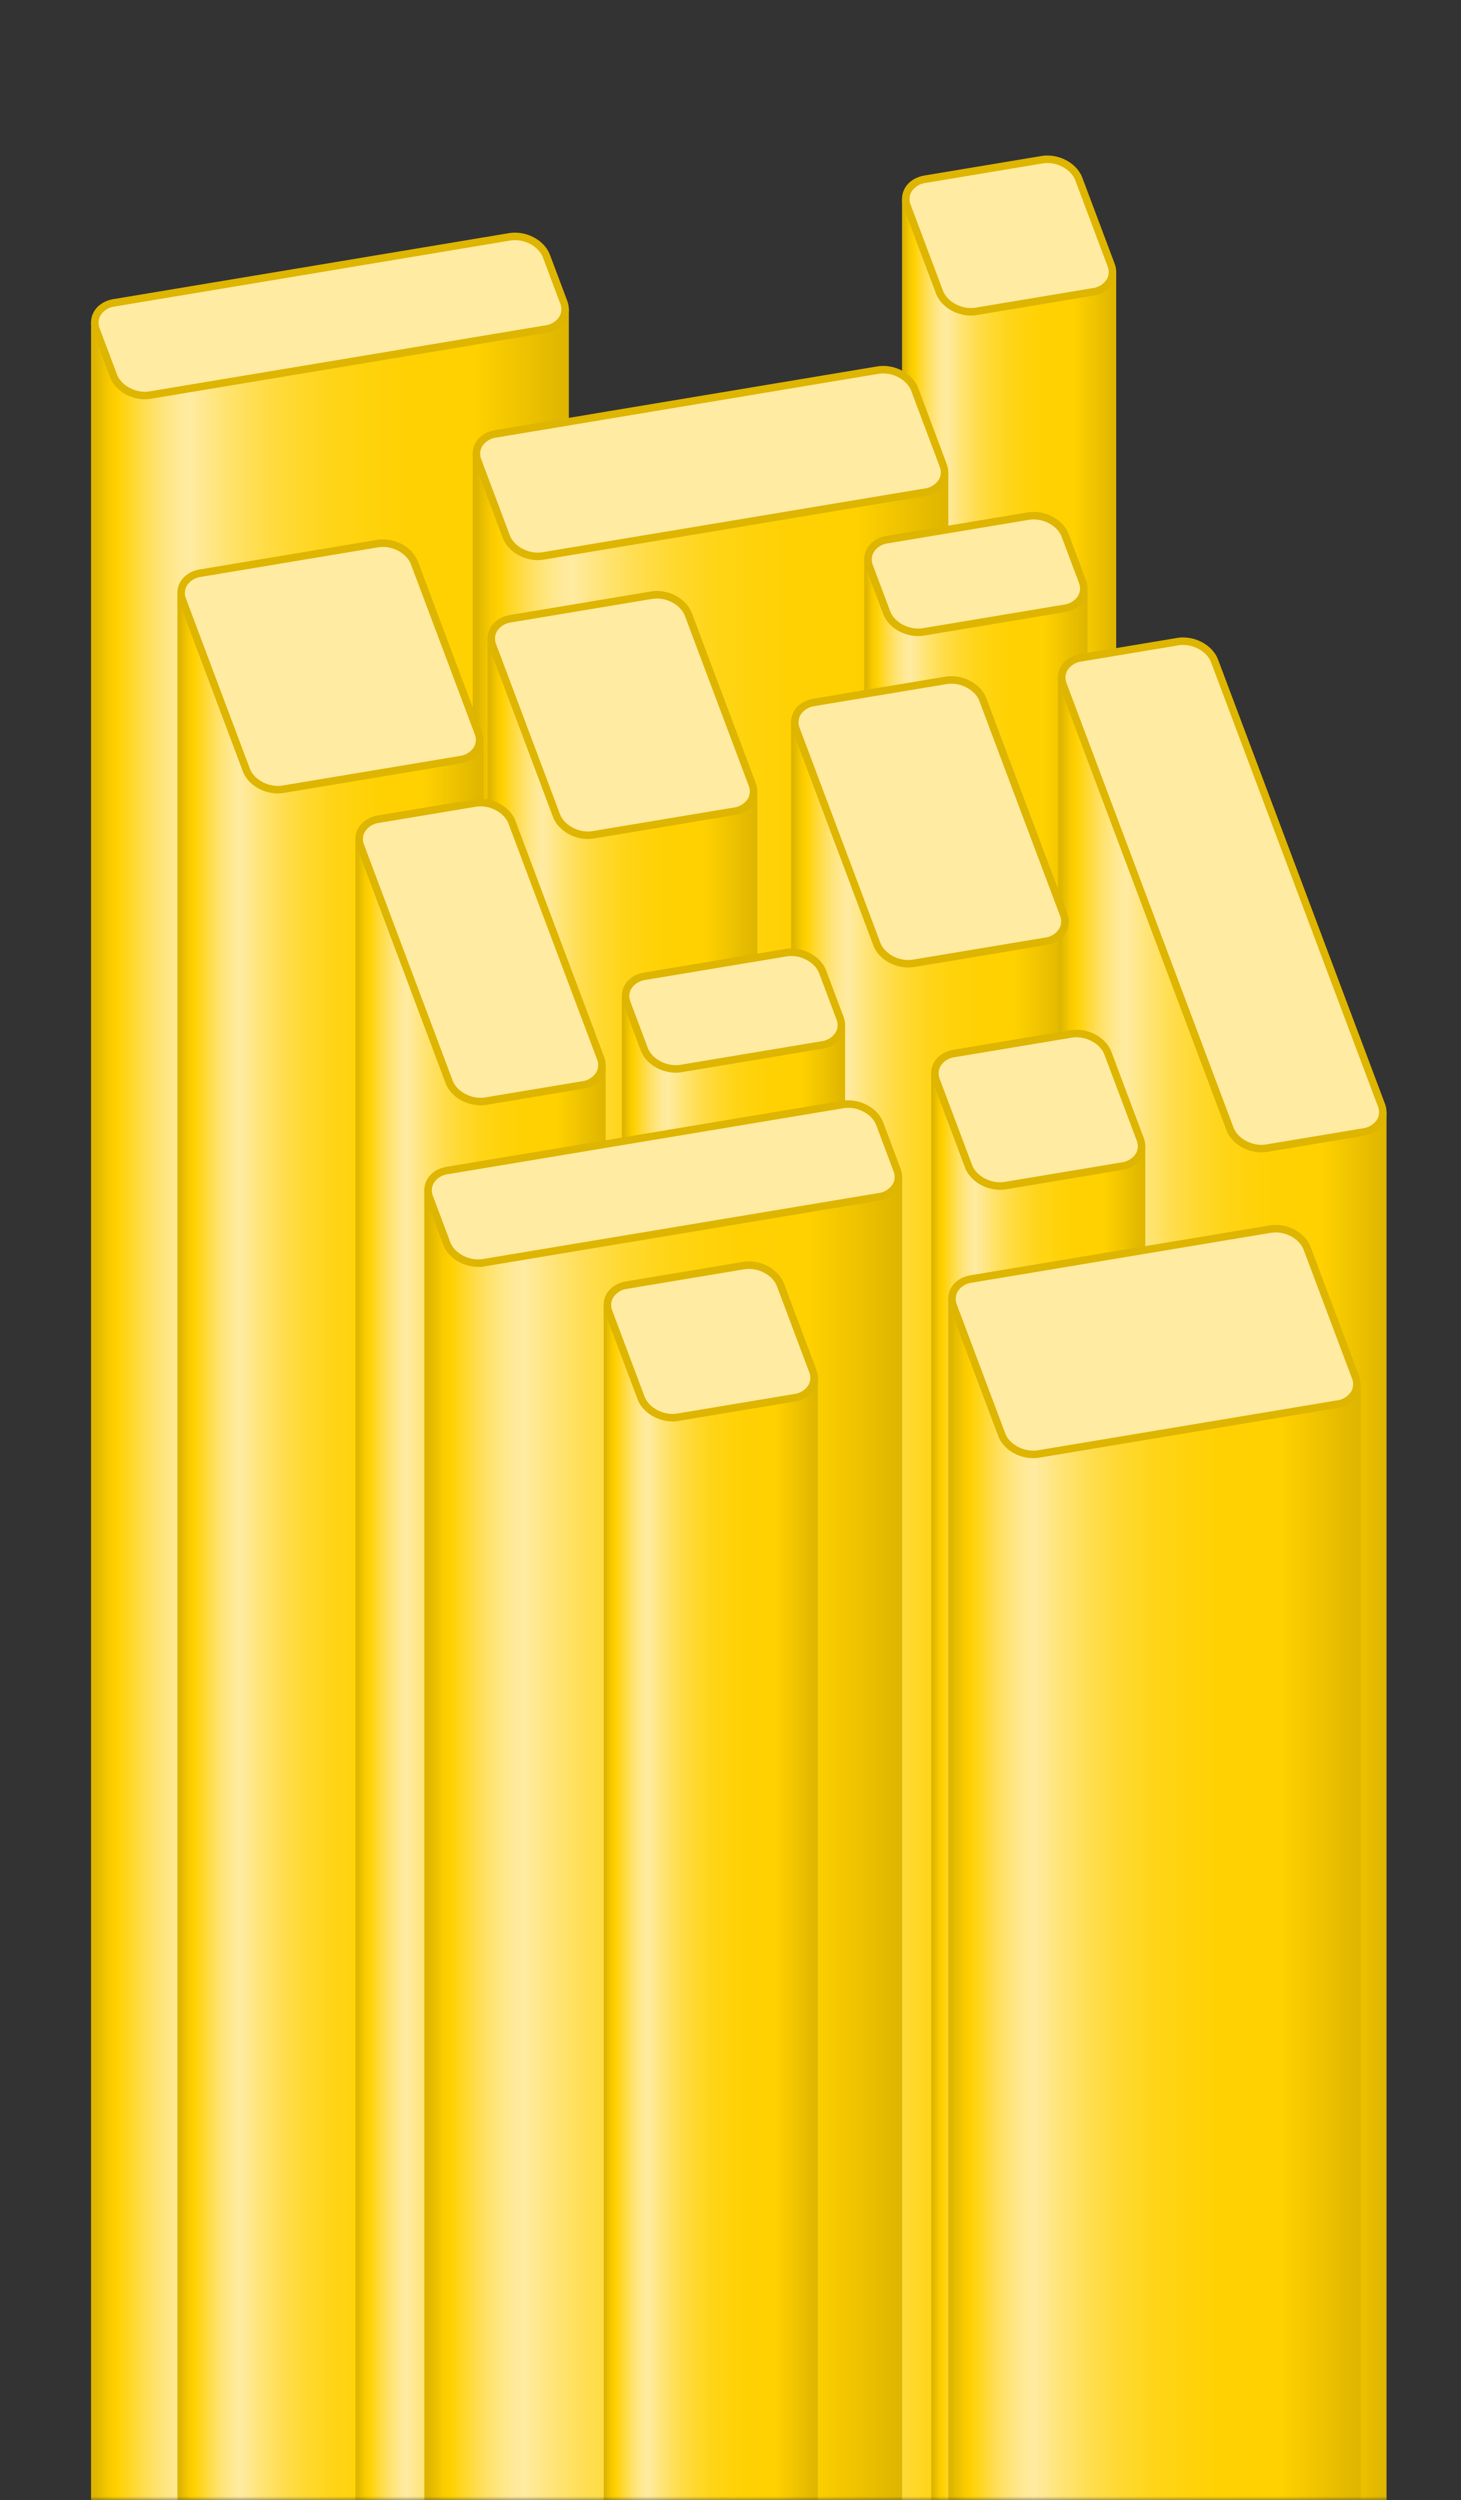 <svg xmlns="http://www.w3.org/2000/svg" xmlns:xlink="http://www.w3.org/1999/xlink" width="479.702" height="820.683" viewBox="0 0 479.702 820.683"><rect x="0" y="0" width="479.702" height="820.683" fill="#333333" stroke="none"/><defs><linearGradient id="a" x1="239.851" y1="820.683" x2="239.851" gradientUnits="userSpaceOnUse"><stop offset="0"></stop><stop offset="0.637" stop-color="#fff"></stop></linearGradient><mask id="b" x="0" y="0" width="479.702" height="820.683" maskUnits="userSpaceOnUse"><rect width="479.702" height="820.683" fill="url(#a)"></rect></mask><linearGradient id="c" x1="296.175" y1="443.033" x2="366.491" y2="443.033" gradientUnits="userSpaceOnUse"><stop offset="0.008" stop-color="#deb500"></stop><stop offset="0.017" stop-color="#e6bc00"></stop><stop offset="0.04" stop-color="#f9cb00"></stop><stop offset="0.056" stop-color="#ffd100"></stop><stop offset="0.063" stop-color="#ffd30c"></stop><stop offset="0.1" stop-color="#ffdb41"></stop><stop offset="0.134" stop-color="#ffe26a"></stop><stop offset="0.165" stop-color="#ffe788"></stop><stop offset="0.191" stop-color="#ffea9b"></stop><stop offset="0.209" stop-color="#ffeba1"></stop><stop offset="0.223" stop-color="#ffe997"></stop><stop offset="0.284" stop-color="#ffe36f"></stop><stop offset="0.349" stop-color="#ffdd4d"></stop><stop offset="0.418" stop-color="#ffd931"></stop><stop offset="0.492" stop-color="#ffd51b"></stop><stop offset="0.573" stop-color="#ffd30c"></stop><stop offset="0.667" stop-color="#ffd103"></stop><stop offset="0.804" stop-color="#ffd100"></stop><stop offset="1" stop-color="#deb500"></stop></linearGradient><linearGradient id="d" x1="29.893" y1="461.123" x2="186.774" y2="461.123" xlink:href="#c"></linearGradient><linearGradient id="e" x1="155.2" y1="484.791" x2="311.363" y2="484.791" xlink:href="#c"></linearGradient><linearGradient id="f" x1="283.774" y1="502.189" x2="357.077" y2="502.189" xlink:href="#c"></linearGradient><linearGradient id="g" x1="58.245" y1="507.68" x2="158.696" y2="507.68" xlink:href="#c"></linearGradient><linearGradient id="h" x1="259.727" y1="528.836" x2="350.874" y2="528.836" xlink:href="#c"></linearGradient><linearGradient id="i" x1="347.381" y1="521.547" x2="455.255" y2="521.547" xlink:href="#c"></linearGradient><linearGradient id="j" x1="160.077" y1="515.124" x2="248.653" y2="515.124" xlink:href="#c"></linearGradient><linearGradient id="k" x1="116.703" y1="547.979" x2="198.865" y2="547.979" xlink:href="#c"></linearGradient><linearGradient id="l" x1="305.733" y1="586.463" x2="376.049" y2="586.463" xlink:href="#c"></linearGradient><linearGradient id="m" x1="204.175" y1="573.772" x2="277.478" y2="573.772" xlink:href="#c"></linearGradient><linearGradient id="n" x1="311.336" y1="623.548" x2="446.744" y2="623.548" xlink:href="#c"></linearGradient><linearGradient id="o" x1="139.325" y1="603.533" x2="296.205" y2="603.533" xlink:href="#c"></linearGradient><linearGradient id="p" x1="198.209" y1="624.424" x2="268.525" y2="624.424" xlink:href="#c"></linearGradient></defs><g mask="url(#b)"><polygon points="366.491 820.683 296.175 820.683 296.175 65.383 366.491 89.191 366.491 820.683" fill="url(#c)"></polygon><polygon points="186.774 820.683 29.893 820.683 29.893 105.899 186.774 101.563 186.774 820.683" fill="url(#d)"></polygon><polygon points="311.363 820.683 155.2 820.683 155.2 148.898 311.363 155.116 311.363 820.683" fill="url(#e)"></polygon><polygon points="357.077 820.683 283.774 820.683 283.774 183.695 357.077 193.207 357.077 820.683" fill="url(#f)"></polygon><polygon points="158.696 820.683 58.245 820.683 58.245 194.676 158.696 242.97 158.696 820.683" fill="url(#g)"></polygon><polygon points="350.874 820.683 259.727 820.683 259.727 236.989 350.874 302.573 350.874 820.683" fill="url(#h)"></polygon><polygon points="455.255 820.683 347.381 820.683 347.381 222.41 455.255 365.332 455.255 820.683" fill="url(#i)"></polygon><polygon points="248.653 820.683 160.077 820.683 160.077 209.564 248.653 259.846 248.653 820.683" fill="url(#j)"></polygon><polygon points="198.865 820.683 116.703 820.683 116.703 275.276 198.865 349.682 198.865 820.683" fill="url(#k)"></polygon><polygon points="376.049 820.683 305.733 820.683 305.733 352.243 376.049 376.326 376.049 820.683" fill="url(#l)"></polygon><polygon points="277.478 820.683 204.175 820.683 204.175 326.86 277.478 336.43 277.478 820.683" fill="url(#m)"></polygon><polygon points="446.744 820.683 311.336 820.683 311.336 426.414 446.744 454.49 446.744 820.683" fill="url(#n)"></polygon><polygon points="296.205 820.683 139.324 820.683 139.324 390.738 296.205 386.383 296.205 820.683" fill="url(#o)"></polygon><polygon points="268.525 820.683 198.209 820.683 198.209 428.165 268.525 452.169 268.525 820.683" fill="url(#p)"></polygon><path d="M157.782,361.604c-4.573,0-8.917-2.727-10.329-6.485l-29.067-77.354a6.17,6.17,0,0,1,.339-5.341,7.727,7.727,0,0,1,5.558-3.519l31.717-5.288a10.853,10.853,0,0,1,1.785-.146c4.573,0,8.918,2.727,10.33,6.485l29.067,77.354a6.169,6.169,0,0,1-.339,5.34,7.727,7.727,0,0,1-5.558,3.519l-31.718,5.289A10.852,10.852,0,0,1,157.782,361.604Z" fill="#ffeba1"></path><path d="M157.785,264.704h0c4.012,0,7.957,2.445,9.175,5.686l29.067,77.354a4.895,4.895,0,0,1-.253,4.291,6.506,6.506,0,0,1-4.691,2.919l-31.718,5.289a9.657,9.657,0,0,1-1.583.129c-4.013,0-7.957-2.444-9.175-5.686L119.54,277.332a4.895,4.895,0,0,1,.253-4.291,6.506,6.506,0,0,1,4.691-2.919l31.718-5.289a9.656,9.656,0,0,1,1.583-.129m-.001-2.466a12.093,12.093,0,0,0-1.988.163L124.079,267.69c-5.611.936-8.676,5.641-6.847,10.509l29.067,77.354c1.615,4.296,6.501,7.284,11.484,7.284a12.095,12.095,0,0,0,1.988-.163l31.718-5.289c5.611-.935,8.677-5.641,6.847-10.509l-29.067-77.354c-1.615-4.296-6.501-7.284-11.484-7.284Z" fill="#deb500"></path><path d="M414.173,377.047c-4.573,0-8.918-2.727-10.33-6.485L349.065,224.785a6.168,6.168,0,0,1,.339-5.34,7.722,7.722,0,0,1,5.557-3.519l31.718-5.289a10.864,10.864,0,0,1,1.785-.146c4.573,0,8.917,2.727,10.329,6.484l54.779,145.778a6.169,6.169,0,0,1-.339,5.341,7.724,7.724,0,0,1-5.557,3.519l-31.718,5.289A10.862,10.862,0,0,1,414.173,377.047Z" fill="#ffeba1"></path><path d="M388.464,211.723c4.012,0,7.957,2.445,9.175,5.686l54.779,145.778a4.895,4.895,0,0,1-.253,4.291,6.506,6.506,0,0,1-4.691,2.919l-31.718,5.288a9.647,9.647,0,0,1-1.583.129c-4.013,0-7.957-2.444-9.175-5.686l-54.779-145.778a4.895,4.895,0,0,1,.253-4.291,6.505,6.505,0,0,1,4.691-2.919l31.718-5.289a9.671,9.671,0,0,1,1.583-.129m-.001-2.466a12.095,12.095,0,0,0-1.988.163l-31.718,5.289c-5.611.936-8.676,5.641-6.847,10.509l54.779,145.778c1.615,4.297,6.501,7.284,11.484,7.284a12.094,12.094,0,0,0,1.988-.163l31.718-5.289c5.611-.935,8.676-5.641,6.847-10.509l-54.779-145.778c-1.615-4.297-6.501-7.285-11.484-7.284Z" fill="#deb500"></path><path d="M221.86,350.894c-4.573,0-8.918-2.727-10.33-6.485l-5.669-15.087a6.172,6.172,0,0,1,.338-5.34,7.727,7.727,0,0,1,5.558-3.519l46.255-7.712a10.862,10.862,0,0,1,1.785-.146c4.573,0,8.918,2.727,10.33,6.485l5.669,15.087a6.171,6.171,0,0,1-.338,5.34,7.727,7.727,0,0,1-5.558,3.519l-46.255,7.713A10.862,10.862,0,0,1,221.86,350.894Z" fill="#ffeba1"></path><path d="M259.797,313.836h0c4.012,0,7.957,2.445,9.175,5.686l5.67,15.088a4.895,4.895,0,0,1-.253,4.291,6.506,6.506,0,0,1-4.691,2.919l-46.255,7.713a9.656,9.656,0,0,1-1.583.129c-4.013,0-7.957-2.444-9.175-5.686l-5.67-15.088a4.895,4.895,0,0,1,.253-4.291,6.506,6.506,0,0,1,4.691-2.919l46.255-7.713a9.647,9.647,0,0,1,1.583-.129m-.001-2.466a12.094,12.094,0,0,0-1.988.163l-46.255,7.713c-5.611.936-8.677,5.641-6.847,10.509l5.67,15.088c1.615,4.297,6.501,7.284,11.484,7.284a12.094,12.094,0,0,0,1.988-.163l46.255-7.713c5.611-.936,8.677-5.641,6.847-10.509l-5.67-15.088c-1.615-4.296-6.501-7.285-11.484-7.284Z" fill="#deb500"></path><path d="M301.456,207.57c-4.573,0-8.917-2.727-10.329-6.485l-5.67-15.088a6.169,6.169,0,0,1,.339-5.34,7.727,7.727,0,0,1,5.558-3.519l46.255-7.712a10.853,10.853,0,0,1,1.785-.146c4.573,0,8.918,2.727,10.33,6.485l5.669,15.088a6.168,6.168,0,0,1-.339,5.34,7.722,7.722,0,0,1-5.557,3.519l-46.256,7.713A10.851,10.851,0,0,1,301.456,207.57Z" fill="#ffeba1"></path><path d="M339.394,170.513h0c4.012,0,7.957,2.445,9.175,5.686l5.67,15.088a4.895,4.895,0,0,1-.253,4.291,6.506,6.506,0,0,1-4.691,2.919l-46.255,7.713a9.656,9.656,0,0,1-1.583.129c-4.013,0-7.957-2.444-9.175-5.686l-5.67-15.088a4.895,4.895,0,0,1,.253-4.291,6.506,6.506,0,0,1,4.691-2.919l46.255-7.713a9.656,9.656,0,0,1,1.583-.129m-.001-2.466a12.084,12.084,0,0,0-1.988.163L291.15,175.922c-5.611.936-8.677,5.641-6.847,10.509l5.67,15.088c1.615,4.297,6.501,7.284,11.484,7.284a12.084,12.084,0,0,0,1.988-.163L349.7,200.928c5.611-.936,8.676-5.641,6.847-10.509l-5.67-15.088c-1.615-4.297-6.501-7.285-11.484-7.284Z" fill="#deb500"></path><path d="M298.217,316.373c-4.573,0-8.917-2.727-10.329-6.484l-26.477-70.46a6.169,6.169,0,0,1,.339-5.34,7.724,7.724,0,0,1,5.557-3.519l43.294-7.219a10.852,10.852,0,0,1,1.785-.146c4.573,0,8.917,2.727,10.329,6.485l26.477,70.459a6.17,6.17,0,0,1-.339,5.341,7.725,7.725,0,0,1-5.557,3.519l-43.294,7.219A10.864,10.864,0,0,1,298.217,316.373Z" fill="#ffeba1"></path><path d="M312.386,224.438c4.012,0,7.957,2.445,9.175,5.686l26.476,70.459a4.895,4.895,0,0,1-.253,4.291,6.506,6.506,0,0,1-4.691,2.919L299.8,315.011a9.655,9.655,0,0,1-1.583.129c-4.013,0-7.957-2.444-9.175-5.686l-26.476-70.459a4.895,4.895,0,0,1,.253-4.291,6.506,6.506,0,0,1,4.691-2.919l43.294-7.219a9.644,9.644,0,0,1,1.583-.129m-.001-2.466a12.105,12.105,0,0,0-1.988.163l-43.294,7.219c-5.611.936-8.677,5.641-6.847,10.509l26.476,70.459c1.615,4.296,6.501,7.284,11.484,7.284a12.094,12.094,0,0,0,1.988-.163l43.294-7.219c5.611-.935,8.677-5.641,6.847-10.509L323.87,229.256c-1.615-4.296-6.501-7.285-11.484-7.284Z" fill="#deb500"></path><path d="M318.778,102.35c-4.573,0-8.917-2.727-10.329-6.484L297.861,67.689a6.172,6.172,0,0,1,.338-5.34,7.727,7.727,0,0,1,5.558-3.519l38.351-6.394a10.851,10.851,0,0,1,1.785-.146c4.573,0,8.918,2.727,10.329,6.484L364.809,86.95a6.171,6.171,0,0,1-.338,5.34,7.727,7.727,0,0,1-5.558,3.519l-38.351,6.394A10.851,10.851,0,0,1,318.778,102.35Z" fill="#ffeba1"></path><path d="M343.892,53.522h0c4.012,0,7.957,2.445,9.175,5.686l10.588,28.177a4.895,4.895,0,0,1-.253,4.291,6.506,6.506,0,0,1-4.691,2.919l-38.35,6.394a9.654,9.654,0,0,1-1.583.129c-4.013,0-7.957-2.444-9.175-5.686L299.014,67.255a4.895,4.895,0,0,1,.253-4.291,6.506,6.506,0,0,1,4.691-2.919l38.35-6.394a9.656,9.656,0,0,1,1.583-.129m-.001-2.466a12.094,12.094,0,0,0-1.988.163l-38.35,6.394c-5.611.936-8.677,5.641-6.847,10.509l10.588,28.177c1.615,4.297,6.501,7.284,11.484,7.284a12.084,12.084,0,0,0,1.988-.163l38.35-6.394c5.611-.935,8.677-5.641,6.847-10.509L355.375,58.34c-1.615-4.296-6.501-7.285-11.484-7.284Z" fill="#deb500"></path><path d="M47.576,129.833c-4.573,0-8.918-2.727-10.33-6.485l-5.669-15.087a6.171,6.171,0,0,1,.338-5.34,7.727,7.727,0,0,1,5.558-3.519l129.833-21.648a10.862,10.862,0,0,1,1.785-.146c4.573,0,8.917,2.727,10.329,6.485l5.67,15.087a6.168,6.168,0,0,1-.34,5.341,7.721,7.721,0,0,1-5.556,3.519L49.361,129.687A10.86,10.86,0,0,1,47.576,129.833Z" fill="#ffeba1"></path><path d="M169.092,78.84c4.012,0,7.957,2.444,9.175,5.686l5.67,15.088a4.895,4.895,0,0,1-.253,4.291,6.506,6.506,0,0,1-4.691,2.919L49.159,128.471a9.645,9.645,0,0,1-1.583.129c-4.013,0-7.957-2.444-9.175-5.686l-5.67-15.088a4.895,4.895,0,0,1,.253-4.291,6.506,6.506,0,0,1,4.691-2.919L167.508,78.969a9.658,9.658,0,0,1,1.583-.129m-.001-2.466a12.084,12.084,0,0,0-1.988.163L37.27,98.185c-5.611.936-8.677,5.641-6.847,10.509l5.67,15.088c1.615,4.296,6.501,7.284,11.484,7.284a12.093,12.093,0,0,0,1.988-.163l129.833-21.648c5.611-.935,8.677-5.641,6.847-10.509L180.575,83.658c-1.615-4.297-6.501-7.285-11.484-7.284Z" fill="#deb500"></path><path d="M193.033,274.181c-4.573,0-8.918-2.727-10.33-6.485L161.76,211.962a6.17,6.17,0,0,1,.339-5.341,7.727,7.727,0,0,1,5.558-3.519l46.255-7.713a10.864,10.864,0,0,1,1.785-.146c4.573,0,8.917,2.727,10.329,6.485l20.943,55.734a6.172,6.172,0,0,1-.338,5.34,7.727,7.727,0,0,1-5.558,3.519l-46.255,7.712A10.872,10.872,0,0,1,193.033,274.181Z" fill="#ffeba1"></path><path d="M215.697,196.476c4.012,0,7.957,2.445,9.175,5.686l20.943,55.734a4.895,4.895,0,0,1-.253,4.291,6.506,6.506,0,0,1-4.691,2.919l-46.255,7.713a9.656,9.656,0,0,1-1.583.129c-4.013,0-7.957-2.444-9.175-5.686l-20.943-55.735a4.895,4.895,0,0,1,.253-4.291,6.506,6.506,0,0,1,4.691-2.919l46.255-7.713a9.645,9.645,0,0,1,1.583-.129m-.001-2.466a12.106,12.106,0,0,0-1.988.163l-46.255,7.713c-5.611.935-8.676,5.641-6.847,10.509L181.549,268.13c1.615,4.297,6.501,7.284,11.484,7.284a12.084,12.084,0,0,0,1.988-.163l46.255-7.713c5.611-.936,8.677-5.641,6.847-10.509L227.18,201.295c-1.615-4.296-6.501-7.285-11.484-7.284Z" fill="#deb500"></path><path d="M176.559,182.638c-4.573,0-8.917-2.727-10.329-6.485l-9.347-24.872a6.17,6.17,0,0,1,.339-5.341,7.725,7.725,0,0,1,5.557-3.518l125.44-20.916a10.851,10.851,0,0,1,1.785-.146c4.573,0,8.917,2.727,10.329,6.485l9.347,24.873a6.17,6.17,0,0,1-.339,5.341,7.725,7.725,0,0,1-5.557,3.519L178.344,182.492A10.853,10.853,0,0,1,176.559,182.638Z" fill="#ffeba1"></path><path d="M290.003,122.592c4.012,0,7.957,2.445,9.175,5.686l9.347,24.873a4.895,4.895,0,0,1-.253,4.291,6.506,6.506,0,0,1-4.691,2.919L178.142,181.276a9.645,9.645,0,0,1-1.583.129c-4.013,0-7.957-2.444-9.175-5.686l-9.347-24.873a4.895,4.895,0,0,1,.253-4.291,6.506,6.506,0,0,1,4.691-2.919L288.42,122.722a9.657,9.657,0,0,1,1.583-.129m0-2.466a12.095,12.095,0,0,0-1.988.163L162.576,141.205c-5.611.936-8.677,5.641-6.847,10.509l9.346,24.873c1.615,4.296,6.501,7.284,11.484,7.284a12.093,12.093,0,0,0,1.988-.163l125.439-20.916c5.611-.936,8.676-5.641,6.847-10.509l-9.346-24.873c-1.615-4.296-6.501-7.285-11.484-7.284Z" fill="#deb500"></path><path d="M91.201,259.227c-4.573,0-8.917-2.727-10.329-6.485L59.929,197.007a6.168,6.168,0,0,1,.339-5.34,7.722,7.722,0,0,1,5.557-3.52l58.131-9.693a10.851,10.851,0,0,1,1.785-.146c4.573,0,8.917,2.727,10.329,6.485l20.943,55.734a6.169,6.169,0,0,1-.339,5.341,7.724,7.724,0,0,1-5.557,3.519l-58.131,9.693A10.862,10.862,0,0,1,91.201,259.227Z" fill="#ffeba1"></path><path d="M125.741,179.542h0c4.012,0,7.957,2.445,9.175,5.686l20.943,55.734a4.895,4.895,0,0,1-.253,4.291,6.506,6.506,0,0,1-4.691,2.919l-58.13,9.693a9.656,9.656,0,0,1-1.583.129c-4.013,0-7.957-2.444-9.175-5.686L61.083,196.573a4.895,4.895,0,0,1,.253-4.291,6.506,6.506,0,0,1,4.691-2.919l58.13-9.693a9.659,9.659,0,0,1,1.583-.129m-.001-2.466a12.082,12.082,0,0,0-1.988.163l-58.13,9.693c-5.611.935-8.677,5.641-6.847,10.509l20.943,55.734c1.615,4.297,6.501,7.284,11.484,7.284a12.094,12.094,0,0,0,1.988-.163l58.13-9.693c5.611-.935,8.677-5.641,6.847-10.509L137.224,184.36c-1.615-4.296-6.501-7.285-11.484-7.284Z" fill="#deb500"></path><path d="M328.333,389.337c-4.573,0-8.917-2.727-10.329-6.484l-10.588-28.177a6.17,6.17,0,0,1,.339-5.341,7.725,7.725,0,0,1,5.557-3.519l38.351-6.394a10.861,10.861,0,0,1,1.785-.146c4.573,0,8.918,2.727,10.33,6.485l10.588,28.176a6.17,6.17,0,0,1-.339,5.341,7.727,7.727,0,0,1-5.558,3.519l-38.351,6.395A10.908,10.908,0,0,1,328.333,389.337Z" fill="#ffeba1"></path><path d="M353.448,340.509h0c4.012,0,7.957,2.445,9.175,5.686l10.588,28.177a4.895,4.895,0,0,1-.253,4.291,6.506,6.506,0,0,1-4.691,2.919l-38.35,6.394a9.643,9.643,0,0,1-1.583.129c-4.013,0-7.957-2.444-9.175-5.686L308.57,354.242a4.895,4.895,0,0,1,.253-4.291,6.506,6.506,0,0,1,4.691-2.919l38.35-6.394a9.667,9.667,0,0,1,1.583-.129m-.001-2.466a12.095,12.095,0,0,0-1.988.163l-38.35,6.394c-5.611.936-8.676,5.641-6.847,10.509L316.85,383.286c1.615,4.297,6.501,7.284,11.484,7.284a12.095,12.095,0,0,0,1.988-.163l38.35-6.394c5.611-.936,8.676-5.641,6.847-10.509l-10.588-28.177c-1.615-4.297-6.501-7.285-11.484-7.284Z" fill="#deb500"></path><path d="M339.225,477.44c-4.574,0-8.919-2.727-10.33-6.484L313.02,428.708a6.171,6.171,0,0,1,.338-5.34,7.728,7.728,0,0,1,5.558-3.52l98.155-16.366a10.908,10.908,0,0,1,1.785-.145c4.573,0,8.918,2.727,10.329,6.484l15.875,42.248a6.171,6.171,0,0,1-.338,5.34,7.728,7.728,0,0,1-5.558,3.519L341.01,477.295A10.916,10.916,0,0,1,339.225,477.44Z" fill="#ffeba1"></path><path d="M418.856,404.569c4.012,0,7.957,2.445,9.175,5.686l15.876,42.248a4.895,4.895,0,0,1-.253,4.291,6.506,6.506,0,0,1-4.691,2.919L340.807,476.079a9.655,9.655,0,0,1-1.583.129c-4.013,0-7.957-2.444-9.175-5.686l-15.875-42.248a4.895,4.895,0,0,1,.253-4.291,6.505,6.505,0,0,1,4.691-2.919l98.155-16.366a9.665,9.665,0,0,1,1.583-.129m0-2.466a12.094,12.094,0,0,0-1.988.163L318.712,418.632c-5.611.936-8.676,5.641-6.847,10.509L327.741,471.39c1.615,4.297,6.501,7.284,11.484,7.284a12.083,12.083,0,0,0,1.988-.163l98.155-16.366c5.611-.936,8.677-5.641,6.847-10.509L430.339,409.387c-1.614-4.297-6.501-7.285-11.484-7.284Z" fill="#deb500"></path><path d="M157.007,414.662c-4.573,0-8.917-2.727-10.329-6.484l-5.67-15.088a6.17,6.17,0,0,1,.339-5.341,7.726,7.726,0,0,1,5.557-3.518l129.833-21.648a10.864,10.864,0,0,1,1.785-.146c4.574,0,8.918,2.727,10.33,6.484l5.669,15.088a6.171,6.171,0,0,1-.338,5.34,7.727,7.727,0,0,1-5.558,3.52l-129.833,21.648A10.906,10.906,0,0,1,157.007,414.662Z" fill="#ffeba1"></path><path d="M278.523,363.669h0c4.012,0,7.957,2.445,9.175,5.686l5.67,15.088a4.895,4.895,0,0,1-.253,4.291,6.506,6.506,0,0,1-4.691,2.919L158.59,413.3a9.657,9.657,0,0,1-1.583.129c-4.013,0-7.957-2.444-9.175-5.686l-5.67-15.088a4.895,4.895,0,0,1,.253-4.291,6.506,6.506,0,0,1,4.691-2.919L276.94,363.798a9.658,9.658,0,0,1,1.583-.129m-.001-2.466a12.094,12.094,0,0,0-1.988.163L146.701,383.014c-5.611.936-8.676,5.641-6.847,10.509l5.67,15.088c1.615,4.297,6.501,7.284,11.484,7.284a12.094,12.094,0,0,0,1.988-.163l129.833-21.648c5.611-.936,8.677-5.641,6.847-10.509l-5.67-15.088c-1.615-4.296-6.501-7.285-11.484-7.284Z" fill="#deb500"></path><path d="M220.81,465.378c-4.573,0-8.918-2.728-10.33-6.484l-10.588-28.177a6.167,6.167,0,0,1,.34-5.341,7.723,7.723,0,0,1,5.557-3.52l38.351-6.394a10.906,10.906,0,0,1,1.785-.145c4.573,0,8.917,2.727,10.329,6.484l10.588,28.177a6.168,6.168,0,0,1-.34,5.342,7.724,7.724,0,0,1-5.556,3.519l-38.351,6.394A10.906,10.906,0,0,1,220.81,465.378Z" fill="#ffeba1"></path><path d="M245.924,416.549h0c4.012,0,7.957,2.445,9.175,5.686l10.588,28.177a4.895,4.895,0,0,1-.253,4.291,6.506,6.506,0,0,1-4.691,2.919l-38.35,6.394a9.645,9.645,0,0,1-1.583.129c-4.013,0-7.957-2.444-9.175-5.686l-10.588-28.177a4.895,4.895,0,0,1,.253-4.291,6.506,6.506,0,0,1,4.691-2.919l38.35-6.394a9.669,9.669,0,0,1,1.583-.129m-.001-2.466a12.094,12.094,0,0,0-1.988.163l-38.35,6.394c-5.611.936-8.677,5.641-6.847,10.509l10.588,28.177c1.615,4.296,6.501,7.284,11.484,7.284a12.094,12.094,0,0,0,1.988-.163l38.35-6.394c5.611-.936,8.677-5.641,6.847-10.509l-10.588-28.177c-1.615-4.297-6.501-7.285-11.484-7.284Z" fill="#deb500"></path></g></svg>